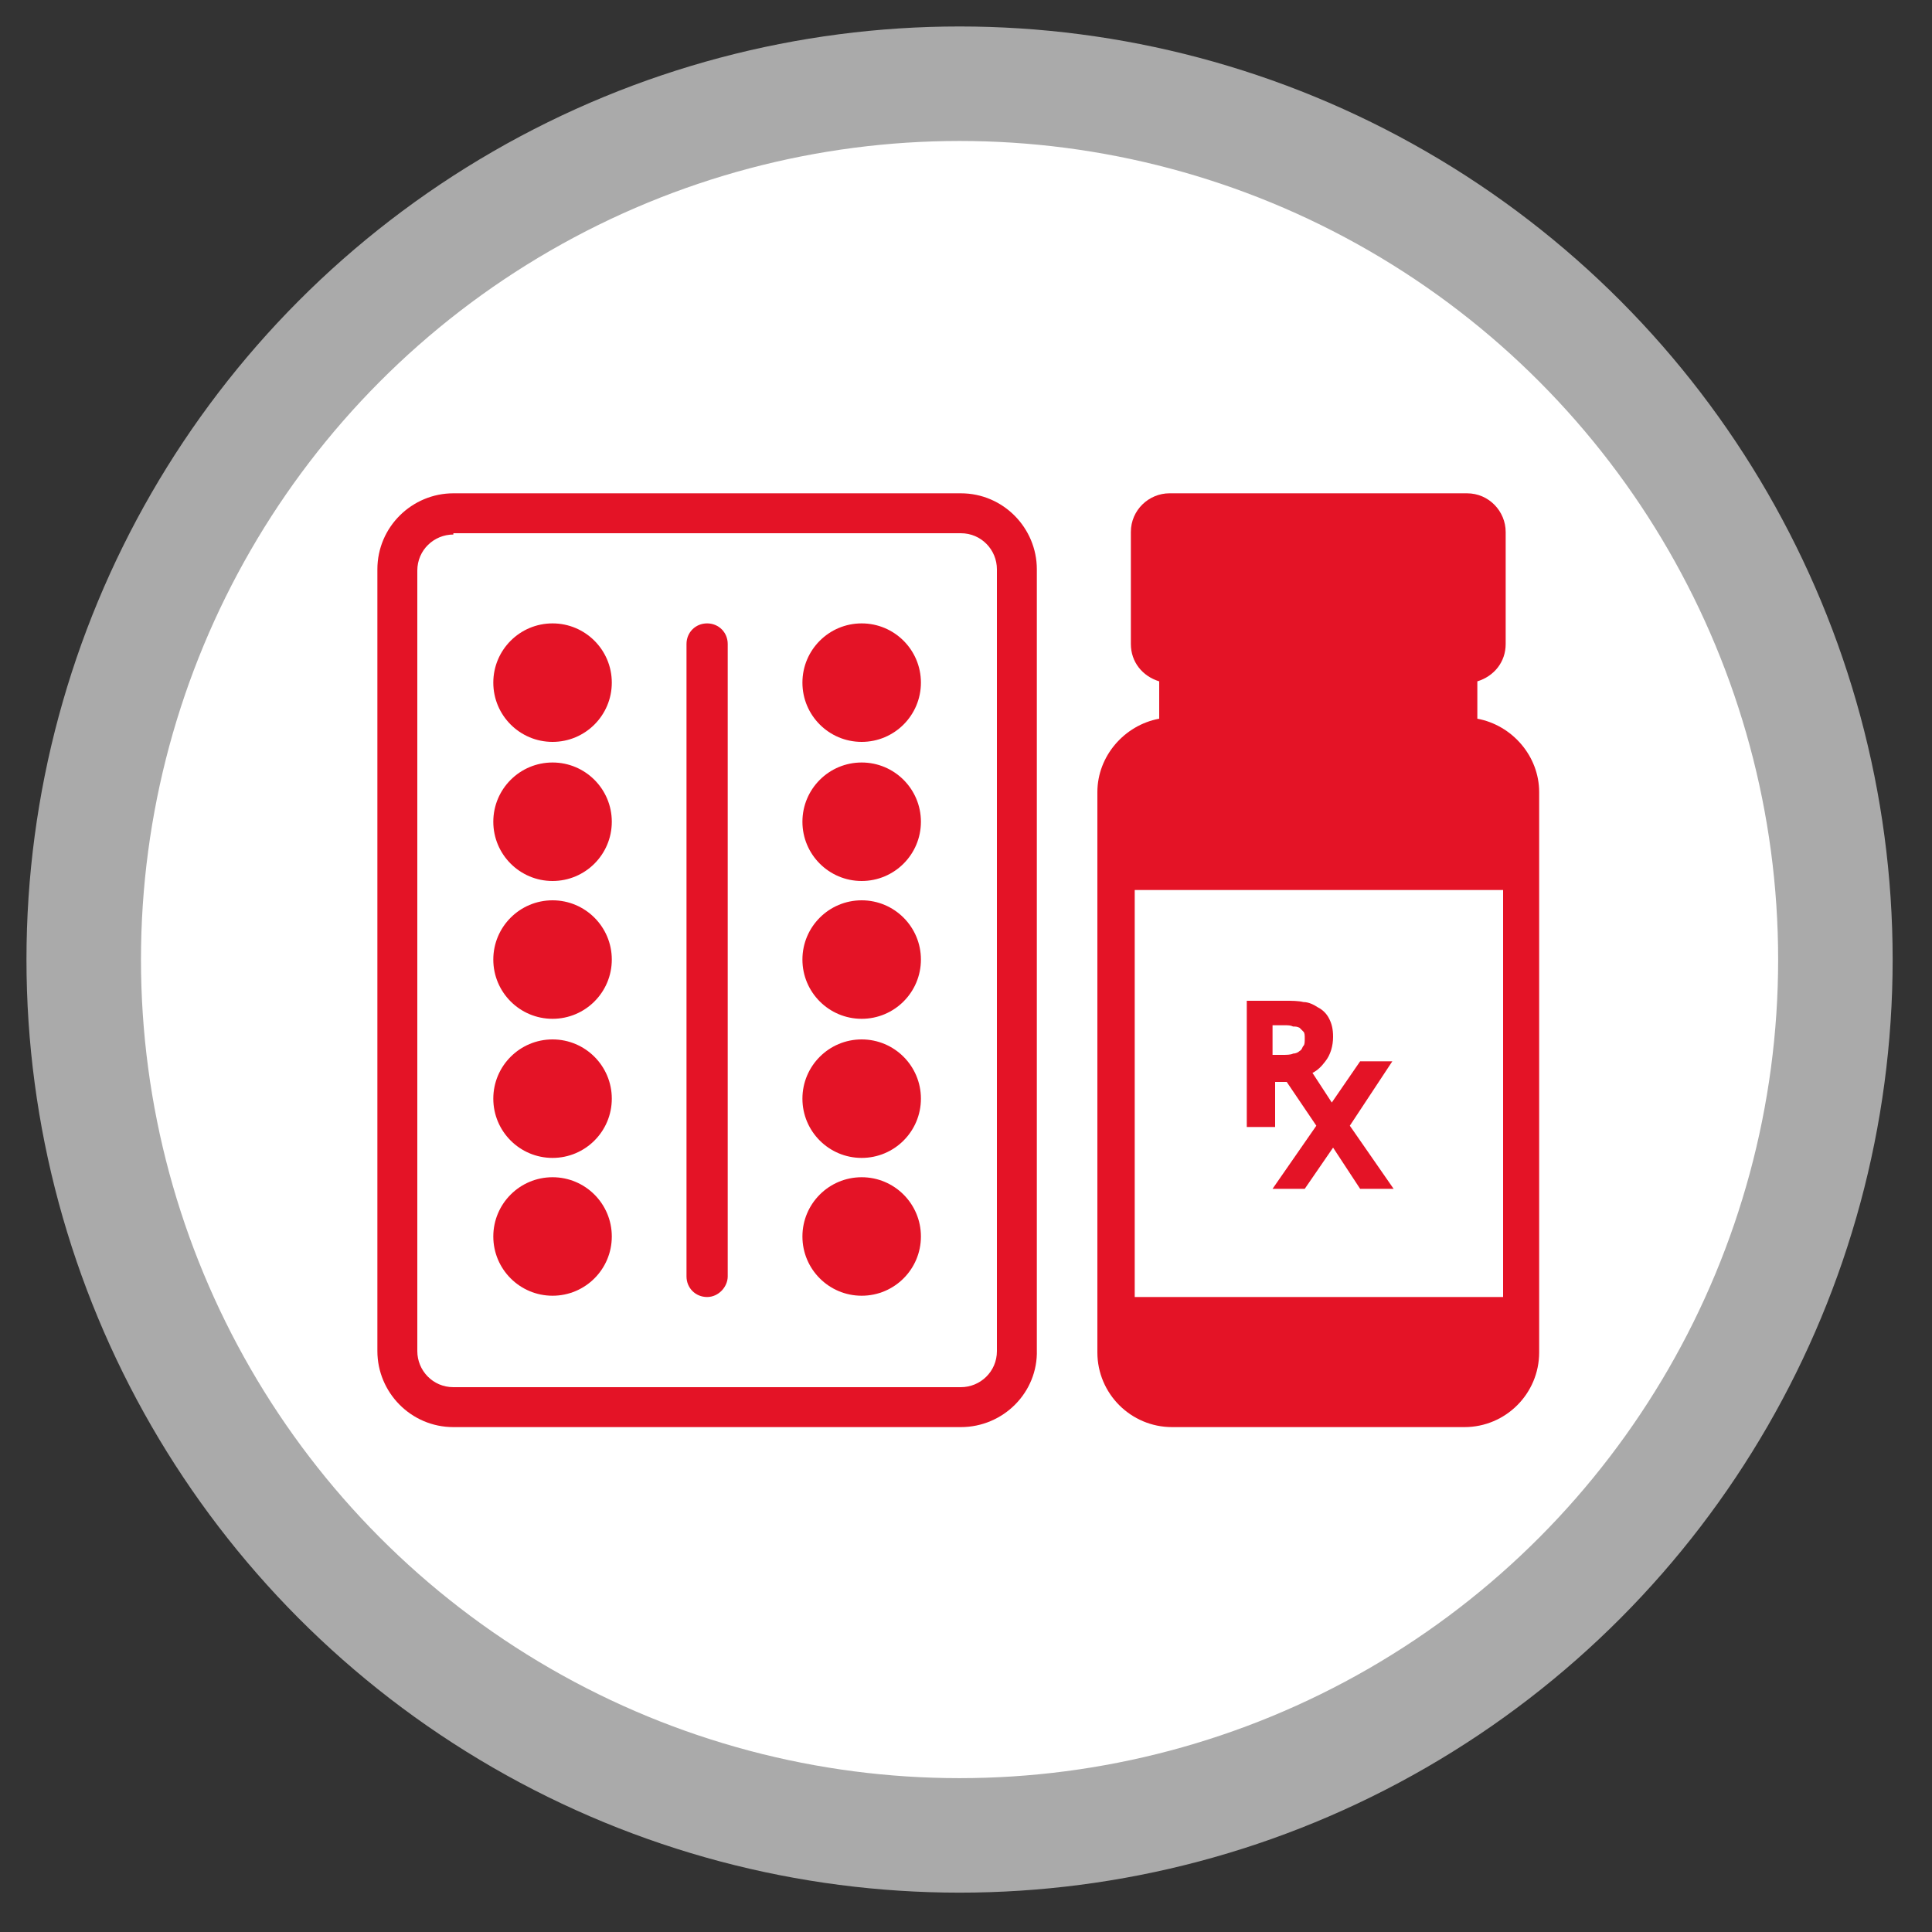 <?xml version="1.0" encoding="utf-8"?>
<!-- Generator: Adobe Illustrator 22.0.1, SVG Export Plug-In . SVG Version: 6.00 Build 0)  -->
<svg version="1.1" xmlns="http://www.w3.org/2000/svg" xmlns:xlink="http://www.w3.org/1999/xlink" x="0px" y="0px"
	 viewBox="0 0 150 150" style="enable-background:new 0 0 150 150;" xml:space="preserve">
<rect x="0" y="0" width="150" height="150" fill="#333333" stroke="none"/>
<style type="text/css">
	.st0{fill:#4B5320;}
	.st1{opacity:0.42;fill:#4B5320;}
	.st2{fill:#FFFFFF;stroke:#007CAF;stroke-width:3;stroke-miterlimit:10;}
	.st3{fill:#E41326;stroke:#E41326;stroke-width:0.5;stroke-linejoin:round;stroke-miterlimit:10;}
	.st4{fill:none;stroke:#CCCCCC;stroke-width:9;stroke-linejoin:round;stroke-miterlimit:10;}
	.st5{fill:#E41326;}
	.st6{fill:none;stroke:#AAAAAA;stroke-width:9;stroke-linejoin:round;stroke-miterlimit:10;}
	.st7{fill:#E31E28;stroke:#FFFFFF;stroke-width:2;stroke-linejoin:round;stroke-miterlimit:10;}
	.st8{fill:#FFFFFF;}
	.st9{fill:#E41326;stroke:#E41326;stroke-linejoin:round;stroke-miterlimit:10;}
	.st10{fill:#FFFFFF;stroke:#AAAAAA;stroke-width:4.101;stroke-linejoin:round;stroke-miterlimit:10;}
	.st11{fill:#FFFFFF;stroke:#AAAAAA;stroke-width:8.89;stroke-linejoin:round;stroke-miterlimit:10;}
	.st12{fill:#E41326;stroke:#E41326;stroke-width:0.456;stroke-linejoin:round;stroke-miterlimit:10;}
	.st13{fill:none;stroke:#E41326;stroke-width:8;stroke-linejoin:round;stroke-miterlimit:10;}
	.st14{fill:none;stroke:#CCCCCC;stroke-width:2;stroke-miterlimit:10;}
	.st15{fill:#FFFFFF;stroke:#FFFDFD;stroke-linejoin:round;stroke-miterlimit:10;}
	.st16{fill:#E11B22;}
	.st17{fill:#E41326;stroke:#E41326;stroke-width:0.439;stroke-linejoin:round;stroke-miterlimit:10;}
	.st18{fill:#E41326;stroke:#E41326;stroke-width:0.32;stroke-linejoin:round;stroke-miterlimit:10;}
	.st19{fill:none;stroke:#E41326;stroke-width:6;stroke-linejoin:round;stroke-miterlimit:10;}
	.st20{fill:#E41326;stroke:#E31E28;stroke-miterlimit:10;}
	.st21{fill:none;stroke:#E41326;stroke-width:5;stroke-linejoin:round;stroke-miterlimit:10;}
	.st22{fill:none;stroke:#E41326;stroke-width:3;stroke-linecap:round;stroke-miterlimit:10;}
	.st23{fill:none;stroke:#CCCCCC;stroke-linejoin:round;stroke-miterlimit:10;}
	.st24{fill:#E41226;}
	.st25{fill:none;stroke:#E41326;stroke-width:7;stroke-linejoin:round;stroke-miterlimit:10;}
	.st26{fill:#E31E28;}
	.st27{fill:#F45D6B;}
	.st28{fill:#4B13B7;}
	.st29{fill:#FCFAFA;}
	.st30{fill:#E41326;stroke:#FFFFFF;stroke-linejoin:round;stroke-miterlimit:10;}
	.st31{fill:#E41326;stroke:#E41326;stroke-miterlimit:10;}
	.st32{fill:#E31E28;stroke:#E41326;stroke-linejoin:round;stroke-miterlimit:10;}
	.st33{fill:none;stroke:#E41326;stroke-width:7;stroke-linecap:round;stroke-miterlimit:10;}
	.st34{fill:#424242;}
	.st35{fill:none;stroke:#000000;stroke-miterlimit:10;}
	.st36{fill:#CC5500;}
	.st37{fill:#FFFFFF;stroke:#E41326;stroke-miterlimit:10;}
	.st38{fill:#ECEEEE;}
	.st39{fill:#302F2F;}
	.st40{fill:#007CAF;stroke:#FFFFFF;stroke-width:2;stroke-miterlimit:10;}
	.st41{fill:none;stroke:#0B0C0C;stroke-miterlimit:10;}
	.st42{fill:none;stroke:#007CAF;stroke-width:4;stroke-miterlimit:10;}
	.st43{fill:#007CAF;stroke:#FFFFFF;stroke-miterlimit:10;}
	.st44{opacity:0.42;fill:#999999;}
	.st45{fill:none;stroke:#424242;stroke-width:5;stroke-miterlimit:10;}
	.st46{fill:#BDD68B;}
	.st47{fill:#E41326;stroke:#E41326;stroke-width:0.926;stroke-miterlimit:10;}
	.st48{fill:#E41326;stroke:#E41326;stroke-width:0.345;stroke-linejoin:round;stroke-miterlimit:10;}
	.st49{fill:#E41326;stroke:#E41326;stroke-width:0.406;stroke-linejoin:round;stroke-miterlimit:10;}
	.st50{fill:none;stroke:#E41326;stroke-width:2;stroke-miterlimit:10;}
	.st51{fill:#E41326;stroke:#E41326;stroke-width:0.85;stroke-miterlimit:10;}
	.st52{fill:none;stroke:#E41326;stroke-width:1.699;stroke-miterlimit:10;}
	.st53{fill:none;stroke:#E41326;stroke-width:0.85;stroke-miterlimit:10;}
	.st54{fill:#DBDCDE;}
	.st55{fill:#E14949;}
	.st56{fill:#F1EBDC;}
	.st57{fill:#B5B5B5;}
	.st58{fill:#E31F27;}
	.st59{fill:#FFFFFF;stroke:#E31527;stroke-miterlimit:10;}
	.st60{fill:#F1F1F1;}
	.st61{fill:#007CAF;}
	.st62{fill:none;stroke:#007CAF;stroke-width:3;stroke-miterlimit:10;}
	.st63{fill:#FFFFFF;stroke:#E11B22;stroke-width:3;stroke-miterlimit:10;}
	.st64{fill:#E11B22;stroke:#FFFFFF;stroke-width:2;stroke-miterlimit:10;}
	.st65{fill:none;stroke:#3D3D3D;stroke-width:5;stroke-linejoin:bevel;stroke-miterlimit:10;}
	.st66{fill:#3D3D3D;}
	.st67{fill:#FFFFFF;stroke:#AAAAAA;stroke-width:4.118;stroke-linejoin:round;stroke-miterlimit:10;}
	.st68{fill:#FFFFFF;stroke:#AAAAAA;stroke-width:4.183;stroke-linejoin:round;stroke-miterlimit:10;}
	.st69{fill:#D6001B;}
	.st70{fill:#E41326;stroke:#E41326;stroke-width:0.405;stroke-linejoin:round;stroke-miterlimit:10;}
	.st71{fill:#E41326;stroke:#E41326;stroke-width:0.542;stroke-linejoin:round;stroke-miterlimit:10;}
	.st72{fill:#E41326;stroke:#E41326;stroke-width:0.469;stroke-linejoin:round;stroke-miterlimit:10;}
	.st73{fill:#E41326;stroke:#E41326;stroke-width:0.52;stroke-linejoin:round;stroke-miterlimit:10;}
	.st74{fill:#E41326;stroke:#FFFFFF;stroke-width:0.25;stroke-miterlimit:10;}
	.st75{fill:#FFFFFF;stroke:#FFFFFF;stroke-width:0.25;stroke-miterlimit:10;}
</style>
<g id="Layer_1">
	<circle class="st11" cx="74.5" cy="74.5" r="68"/>
	<path class="st5" d="M74.6,110.8H35.2c-3.3,0-5.9-2.7-5.9-5.9V44.2c0-3.3,2.7-5.9,5.9-5.9h39.4c3.3,0,5.9,2.7,5.9,5.9v60.6
		C80.6,108.1,77.9,110.8,74.6,110.8z M35.2,41.5c-1.5,0-2.8,1.2-2.8,2.8v60.6c0,1.5,1.2,2.8,2.8,2.8h39.4c1.5,0,2.8-1.2,2.8-2.8
		V44.2c0-1.5-1.2-2.8-2.8-2.8H35.2z"/>
	<path class="st5" d="M54.9,100.7c-0.9,0-1.6-0.7-1.6-1.6V50c0-0.9,0.7-1.6,1.6-1.6c0.9,0,1.6,0.7,1.6,1.6v49.1
		C56.5,99.9,55.8,100.7,54.9,100.7z"/>
	<g>
		<circle class="st5" cx="42.9" cy="53" r="4.6"/>
		<circle class="st5" cx="42.9" cy="63.8" r="4.6"/>
		<circle class="st5" cx="42.9" cy="74.5" r="4.6"/>
		<circle class="st5" cx="42.9" cy="85.3" r="4.6"/>
		<circle class="st5" cx="42.9" cy="96" r="4.6"/>
	</g>
	<g>
		<circle class="st5" cx="66.9" cy="53" r="4.6"/>
		<circle class="st5" cx="66.9" cy="63.8" r="4.6"/>
		<circle class="st5" cx="66.9" cy="74.5" r="4.6"/>
		<circle class="st5" cx="66.9" cy="85.3" r="4.6"/>
		<circle class="st5" cx="66.9" cy="96" r="4.6"/>
	</g>
	<path class="st5" d="M114.7,55.8v-2.9c1.3-0.4,2.2-1.5,2.2-2.9v-8.7c0-1.6-1.3-3-3-3H90.8c-1.6,0-3,1.3-3,3V50
		c0,1.4,0.9,2.5,2.2,2.9v2.9c-2.7,0.5-4.8,2.9-4.8,5.7V105c0,3.2,2.6,5.8,5.8,5.8h22.7c3.2,0,5.8-2.6,5.8-5.8V61.5
		C119.5,58.7,117.4,56.3,114.7,55.8z"/>
	<rect x="88.1" y="69.1" class="st8" width="28.6" height="31.6"/>
	<path class="st5" d="M108.1,82.4h-2.5l-2.2,3.2l-1.5-2.3c0.4-0.2,0.7-0.5,1-0.9c0.4-0.5,0.6-1.2,0.6-1.9c0-0.6-0.1-1-0.3-1.4
		c-0.2-0.4-0.5-0.7-0.9-0.9c-0.3-0.2-0.7-0.4-1.1-0.4c-0.4-0.1-0.9-0.1-1.4-0.1h-3v9.8h2.2v-3.5h0.9l2.3,3.4l-3.4,4.9h2.5l2.2-3.2
		l2.1,3.2h2.6l-3.4-4.9L108.1,82.4z M100.9,79.8c0.1,0.1,0.2,0.2,0.3,0.3c0.1,0.1,0.1,0.3,0.1,0.5c0,0.3,0,0.5-0.1,0.6
		c-0.1,0.1-0.1,0.3-0.3,0.4c-0.1,0.1-0.3,0.2-0.5,0.2c-0.2,0.1-0.5,0.1-0.9,0.1h-0.7v-2.3h0.9c0.3,0,0.5,0,0.7,0.1
		C100.6,79.7,100.7,79.7,100.9,79.8z"/>
</g>
<g id="Layer_3">
</g>
</svg>
